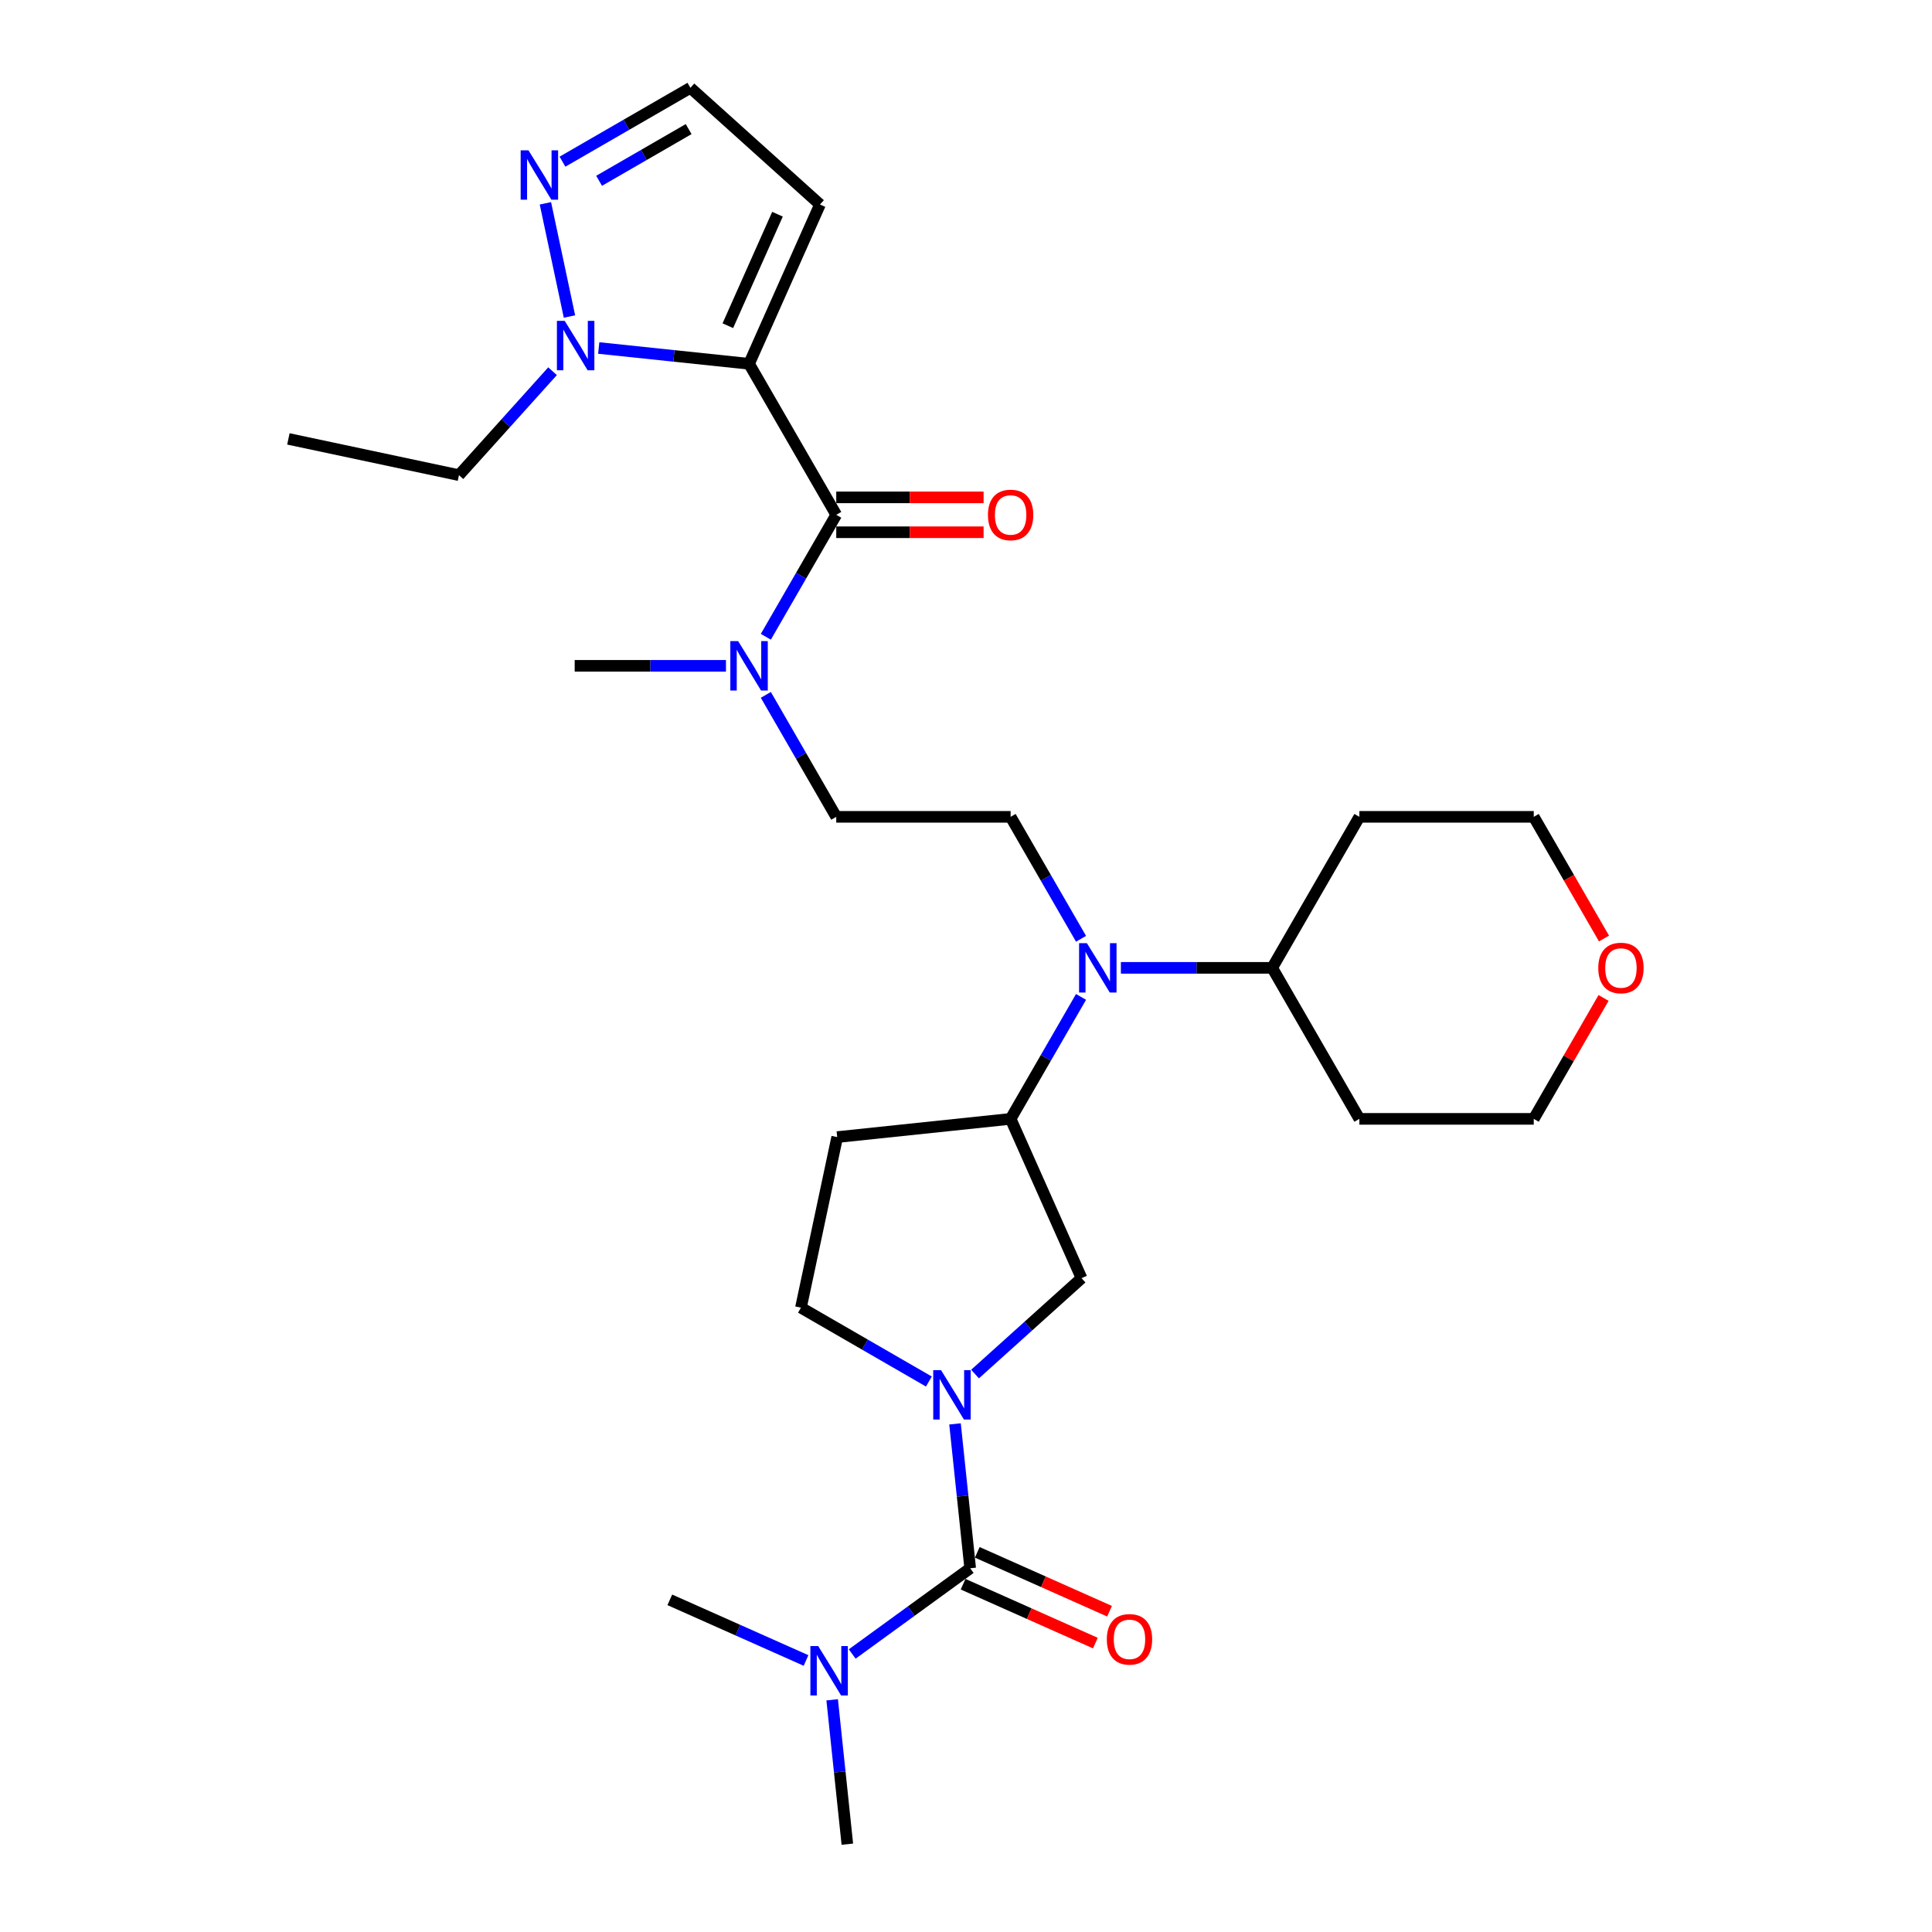 <?xml version='1.0' encoding='iso-8859-1'?>
<svg version='1.1' baseProfile='full'
              xmlns='http://www.w3.org/2000/svg'
                      xmlns:rdkit='http://www.rdkit.org/xml'
                      xmlns:xlink='http://www.w3.org/1999/xlink'
                  xml:space='preserve'
width='1000px' height='1000px' viewBox='0 0 1000 1000'>
<!-- END OF HEADER -->
<rect style='opacity:1.0;fill:#FFFFFF;stroke:none' width='1000' height='1000' x='0' y='0'> </rect>
<path class='bond-2' d='M 387.712,188.301 L 432.84,266.466' style='fill:none;fill-rule:evenodd;stroke:#000000;stroke-width:6px;stroke-linecap:butt;stroke-linejoin:miter;stroke-opacity:1' />
<path class='bond-3' d='M 387.712,188.301 L 348.806,184.212' style='fill:none;fill-rule:evenodd;stroke:#000000;stroke-width:6px;stroke-linecap:butt;stroke-linejoin:miter;stroke-opacity:1' />
<path class='bond-3' d='M 348.806,184.212 L 309.9,180.123' style='fill:none;fill-rule:evenodd;stroke:#0000FF;stroke-width:6px;stroke-linecap:butt;stroke-linejoin:miter;stroke-opacity:1' />
<path class='bond-7' d='M 387.712,188.301 L 424.423,105.848' style='fill:none;fill-rule:evenodd;stroke:#000000;stroke-width:6px;stroke-linecap:butt;stroke-linejoin:miter;stroke-opacity:1' />
<path class='bond-7' d='M 376.728,168.591 L 402.425,110.874' style='fill:none;fill-rule:evenodd;stroke:#000000;stroke-width:6px;stroke-linecap:butt;stroke-linejoin:miter;stroke-opacity:1' />
<path class='bond-0' d='M 504.684,711.21 L 532.245,686.393' style='fill:none;fill-rule:evenodd;stroke:#0000FF;stroke-width:6px;stroke-linecap:butt;stroke-linejoin:miter;stroke-opacity:1' />
<path class='bond-0' d='M 532.245,686.393 L 559.807,661.577' style='fill:none;fill-rule:evenodd;stroke:#000000;stroke-width:6px;stroke-linecap:butt;stroke-linejoin:miter;stroke-opacity:1' />
<path class='bond-1' d='M 494.314,737.007 L 498.241,774.369' style='fill:none;fill-rule:evenodd;stroke:#0000FF;stroke-width:6px;stroke-linecap:butt;stroke-linejoin:miter;stroke-opacity:1' />
<path class='bond-1' d='M 498.241,774.369 L 502.168,811.732' style='fill:none;fill-rule:evenodd;stroke:#000000;stroke-width:6px;stroke-linecap:butt;stroke-linejoin:miter;stroke-opacity:1' />
<path class='bond-31' d='M 480.784,715.071 L 447.676,695.956' style='fill:none;fill-rule:evenodd;stroke:#0000FF;stroke-width:6px;stroke-linecap:butt;stroke-linejoin:miter;stroke-opacity:1' />
<path class='bond-31' d='M 447.676,695.956 L 414.569,676.842' style='fill:none;fill-rule:evenodd;stroke:#000000;stroke-width:6px;stroke-linecap:butt;stroke-linejoin:miter;stroke-opacity:1' />
<path class='bond-11' d='M 502.168,811.732 L 471.633,833.917' style='fill:none;fill-rule:evenodd;stroke:#000000;stroke-width:6px;stroke-linecap:butt;stroke-linejoin:miter;stroke-opacity:1' />
<path class='bond-11' d='M 471.633,833.917 L 441.099,856.101' style='fill:none;fill-rule:evenodd;stroke:#0000FF;stroke-width:6px;stroke-linecap:butt;stroke-linejoin:miter;stroke-opacity:1' />
<path class='bond-15' d='M 498.497,819.977 L 532.729,835.218' style='fill:none;fill-rule:evenodd;stroke:#000000;stroke-width:6px;stroke-linecap:butt;stroke-linejoin:miter;stroke-opacity:1' />
<path class='bond-15' d='M 532.729,835.218 L 566.961,850.459' style='fill:none;fill-rule:evenodd;stroke:#FF0000;stroke-width:6px;stroke-linecap:butt;stroke-linejoin:miter;stroke-opacity:1' />
<path class='bond-15' d='M 505.839,803.487 L 540.071,818.728' style='fill:none;fill-rule:evenodd;stroke:#000000;stroke-width:6px;stroke-linecap:butt;stroke-linejoin:miter;stroke-opacity:1' />
<path class='bond-15' d='M 540.071,818.728 L 574.303,833.969' style='fill:none;fill-rule:evenodd;stroke:#FF0000;stroke-width:6px;stroke-linecap:butt;stroke-linejoin:miter;stroke-opacity:1' />
<path class='bond-9' d='M 432.84,266.466 L 414.617,298.03' style='fill:none;fill-rule:evenodd;stroke:#000000;stroke-width:6px;stroke-linecap:butt;stroke-linejoin:miter;stroke-opacity:1' />
<path class='bond-9' d='M 414.617,298.03 L 396.393,329.593' style='fill:none;fill-rule:evenodd;stroke:#0000FF;stroke-width:6px;stroke-linecap:butt;stroke-linejoin:miter;stroke-opacity:1' />
<path class='bond-16' d='M 432.84,275.491 L 470.974,275.491' style='fill:none;fill-rule:evenodd;stroke:#000000;stroke-width:6px;stroke-linecap:butt;stroke-linejoin:miter;stroke-opacity:1' />
<path class='bond-16' d='M 470.974,275.491 L 509.107,275.491' style='fill:none;fill-rule:evenodd;stroke:#FF0000;stroke-width:6px;stroke-linecap:butt;stroke-linejoin:miter;stroke-opacity:1' />
<path class='bond-16' d='M 432.84,257.44 L 470.974,257.44' style='fill:none;fill-rule:evenodd;stroke:#000000;stroke-width:6px;stroke-linecap:butt;stroke-linejoin:miter;stroke-opacity:1' />
<path class='bond-16' d='M 470.974,257.44 L 509.107,257.44' style='fill:none;fill-rule:evenodd;stroke:#FF0000;stroke-width:6px;stroke-linecap:butt;stroke-linejoin:miter;stroke-opacity:1' />
<path class='bond-4' d='M 294.754,163.83 L 282.299,105.235' style='fill:none;fill-rule:evenodd;stroke:#0000FF;stroke-width:6px;stroke-linecap:butt;stroke-linejoin:miter;stroke-opacity:1' />
<path class='bond-22' d='M 286,192.139 L 261.778,219.04' style='fill:none;fill-rule:evenodd;stroke:#0000FF;stroke-width:6px;stroke-linecap:butt;stroke-linejoin:miter;stroke-opacity:1' />
<path class='bond-22' d='M 261.778,219.04 L 237.557,245.941' style='fill:none;fill-rule:evenodd;stroke:#000000;stroke-width:6px;stroke-linecap:butt;stroke-linejoin:miter;stroke-opacity:1' />
<path class='bond-29' d='M 291.134,83.683 L 324.242,64.569' style='fill:none;fill-rule:evenodd;stroke:#0000FF;stroke-width:6px;stroke-linecap:butt;stroke-linejoin:miter;stroke-opacity:1' />
<path class='bond-29' d='M 324.242,64.569 L 357.349,45.455' style='fill:none;fill-rule:evenodd;stroke:#000000;stroke-width:6px;stroke-linecap:butt;stroke-linejoin:miter;stroke-opacity:1' />
<path class='bond-29' d='M 310.092,93.582 L 333.267,80.202' style='fill:none;fill-rule:evenodd;stroke:#0000FF;stroke-width:6px;stroke-linecap:butt;stroke-linejoin:miter;stroke-opacity:1' />
<path class='bond-29' d='M 333.267,80.202 L 356.442,66.822' style='fill:none;fill-rule:evenodd;stroke:#000000;stroke-width:6px;stroke-linecap:butt;stroke-linejoin:miter;stroke-opacity:1' />
<path class='bond-5' d='M 559.543,485.922 L 541.32,454.358' style='fill:none;fill-rule:evenodd;stroke:#0000FF;stroke-width:6px;stroke-linecap:butt;stroke-linejoin:miter;stroke-opacity:1' />
<path class='bond-5' d='M 541.32,454.358 L 523.097,422.794' style='fill:none;fill-rule:evenodd;stroke:#000000;stroke-width:6px;stroke-linecap:butt;stroke-linejoin:miter;stroke-opacity:1' />
<path class='bond-6' d='M 559.543,515.996 L 541.32,547.559' style='fill:none;fill-rule:evenodd;stroke:#0000FF;stroke-width:6px;stroke-linecap:butt;stroke-linejoin:miter;stroke-opacity:1' />
<path class='bond-6' d='M 541.32,547.559 L 523.097,579.123' style='fill:none;fill-rule:evenodd;stroke:#000000;stroke-width:6px;stroke-linecap:butt;stroke-linejoin:miter;stroke-opacity:1' />
<path class='bond-18' d='M 580.175,500.959 L 619.328,500.959' style='fill:none;fill-rule:evenodd;stroke:#0000FF;stroke-width:6px;stroke-linecap:butt;stroke-linejoin:miter;stroke-opacity:1' />
<path class='bond-18' d='M 619.328,500.959 L 658.481,500.959' style='fill:none;fill-rule:evenodd;stroke:#000000;stroke-width:6px;stroke-linecap:butt;stroke-linejoin:miter;stroke-opacity:1' />
<path class='bond-8' d='M 523.097,579.123 L 559.807,661.577' style='fill:none;fill-rule:evenodd;stroke:#000000;stroke-width:6px;stroke-linecap:butt;stroke-linejoin:miter;stroke-opacity:1' />
<path class='bond-13' d='M 523.097,579.123 L 433.335,588.558' style='fill:none;fill-rule:evenodd;stroke:#000000;stroke-width:6px;stroke-linecap:butt;stroke-linejoin:miter;stroke-opacity:1' />
<path class='bond-14' d='M 424.423,105.848 L 357.349,45.455' style='fill:none;fill-rule:evenodd;stroke:#000000;stroke-width:6px;stroke-linecap:butt;stroke-linejoin:miter;stroke-opacity:1' />
<path class='bond-17' d='M 396.393,359.667 L 414.617,391.231' style='fill:none;fill-rule:evenodd;stroke:#0000FF;stroke-width:6px;stroke-linecap:butt;stroke-linejoin:miter;stroke-opacity:1' />
<path class='bond-17' d='M 414.617,391.231 L 432.84,422.794' style='fill:none;fill-rule:evenodd;stroke:#000000;stroke-width:6px;stroke-linecap:butt;stroke-linejoin:miter;stroke-opacity:1' />
<path class='bond-25' d='M 375.762,344.63 L 336.609,344.63' style='fill:none;fill-rule:evenodd;stroke:#0000FF;stroke-width:6px;stroke-linecap:butt;stroke-linejoin:miter;stroke-opacity:1' />
<path class='bond-25' d='M 336.609,344.63 L 297.455,344.63' style='fill:none;fill-rule:evenodd;stroke:#000000;stroke-width:6px;stroke-linecap:butt;stroke-linejoin:miter;stroke-opacity:1' />
<path class='bond-10' d='M 523.097,422.794 L 432.84,422.794' style='fill:none;fill-rule:evenodd;stroke:#000000;stroke-width:6px;stroke-linecap:butt;stroke-linejoin:miter;stroke-opacity:1' />
<path class='bond-26' d='M 430.729,879.82 L 434.656,917.183' style='fill:none;fill-rule:evenodd;stroke:#0000FF;stroke-width:6px;stroke-linecap:butt;stroke-linejoin:miter;stroke-opacity:1' />
<path class='bond-26' d='M 434.656,917.183 L 438.583,954.545' style='fill:none;fill-rule:evenodd;stroke:#000000;stroke-width:6px;stroke-linecap:butt;stroke-linejoin:miter;stroke-opacity:1' />
<path class='bond-27' d='M 417.199,859.463 L 381.947,843.768' style='fill:none;fill-rule:evenodd;stroke:#0000FF;stroke-width:6px;stroke-linecap:butt;stroke-linejoin:miter;stroke-opacity:1' />
<path class='bond-27' d='M 381.947,843.768 L 346.696,828.073' style='fill:none;fill-rule:evenodd;stroke:#000000;stroke-width:6px;stroke-linecap:butt;stroke-linejoin:miter;stroke-opacity:1' />
<path class='bond-12' d='M 414.569,676.842 L 433.335,588.558' style='fill:none;fill-rule:evenodd;stroke:#000000;stroke-width:6px;stroke-linecap:butt;stroke-linejoin:miter;stroke-opacity:1' />
<path class='bond-20' d='M 658.481,500.959 L 703.61,422.794' style='fill:none;fill-rule:evenodd;stroke:#000000;stroke-width:6px;stroke-linecap:butt;stroke-linejoin:miter;stroke-opacity:1' />
<path class='bond-21' d='M 658.481,500.959 L 703.61,579.123' style='fill:none;fill-rule:evenodd;stroke:#000000;stroke-width:6px;stroke-linecap:butt;stroke-linejoin:miter;stroke-opacity:1' />
<path class='bond-19' d='M 830,516.537 L 811.933,547.83' style='fill:none;fill-rule:evenodd;stroke:#FF0000;stroke-width:6px;stroke-linecap:butt;stroke-linejoin:miter;stroke-opacity:1' />
<path class='bond-19' d='M 811.933,547.83 L 793.866,579.123' style='fill:none;fill-rule:evenodd;stroke:#000000;stroke-width:6px;stroke-linecap:butt;stroke-linejoin:miter;stroke-opacity:1' />
<path class='bond-30' d='M 830.229,485.778 L 812.048,454.286' style='fill:none;fill-rule:evenodd;stroke:#FF0000;stroke-width:6px;stroke-linecap:butt;stroke-linejoin:miter;stroke-opacity:1' />
<path class='bond-30' d='M 812.048,454.286 L 793.866,422.794' style='fill:none;fill-rule:evenodd;stroke:#000000;stroke-width:6px;stroke-linecap:butt;stroke-linejoin:miter;stroke-opacity:1' />
<path class='bond-24' d='M 703.61,422.794 L 793.866,422.794' style='fill:none;fill-rule:evenodd;stroke:#000000;stroke-width:6px;stroke-linecap:butt;stroke-linejoin:miter;stroke-opacity:1' />
<path class='bond-23' d='M 703.61,579.123 L 793.866,579.123' style='fill:none;fill-rule:evenodd;stroke:#000000;stroke-width:6px;stroke-linecap:butt;stroke-linejoin:miter;stroke-opacity:1' />
<path class='bond-28' d='M 237.557,245.941 L 149.272,227.175' style='fill:none;fill-rule:evenodd;stroke:#000000;stroke-width:6px;stroke-linecap:butt;stroke-linejoin:miter;stroke-opacity:1' />
<path  class='atom-1' d='M 487.084 709.19
L 495.459 722.728
Q 496.29 724.064, 497.626 726.483
Q 498.961 728.902, 499.034 729.046
L 499.034 709.19
L 502.427 709.19
L 502.427 734.75
L 498.925 734.75
L 489.936 719.948
Q 488.889 718.215, 487.77 716.23
Q 486.686 714.244, 486.362 713.63
L 486.362 734.75
L 483.04 734.75
L 483.04 709.19
L 487.084 709.19
' fill='#0000FF'/>
<path  class='atom-4' d='M 292.3 166.087
L 300.676 179.625
Q 301.506 180.961, 302.842 183.38
Q 304.178 185.799, 304.25 185.943
L 304.25 166.087
L 307.643 166.087
L 307.643 191.647
L 304.142 191.647
L 295.152 176.845
Q 294.105 175.112, 292.986 173.127
Q 291.903 171.141, 291.578 170.527
L 291.578 191.647
L 288.256 191.647
L 288.256 166.087
L 292.3 166.087
' fill='#0000FF'/>
<path  class='atom-5' d='M 273.534 77.802
L 281.91 91.341
Q 282.741 92.677, 284.076 95.096
Q 285.412 97.514, 285.484 97.659
L 285.484 77.802
L 288.878 77.802
L 288.878 103.363
L 285.376 103.363
L 276.387 88.561
Q 275.34 86.828, 274.22 84.843
Q 273.137 82.857, 272.812 82.243
L 272.812 103.363
L 269.491 103.363
L 269.491 77.802
L 273.534 77.802
' fill='#0000FF'/>
<path  class='atom-6' d='M 562.575 488.179
L 570.951 501.717
Q 571.781 503.053, 573.117 505.472
Q 574.453 507.891, 574.525 508.035
L 574.525 488.179
L 577.918 488.179
L 577.918 513.739
L 574.416 513.739
L 565.427 498.937
Q 564.38 497.204, 563.261 495.219
Q 562.178 493.233, 561.853 492.619
L 561.853 513.739
L 558.531 513.739
L 558.531 488.179
L 562.575 488.179
' fill='#0000FF'/>
<path  class='atom-10' d='M 382.062 331.85
L 390.438 345.388
Q 391.268 346.724, 392.604 349.143
Q 393.94 351.562, 394.012 351.706
L 394.012 331.85
L 397.405 331.85
L 397.405 357.41
L 393.904 357.41
L 384.914 342.608
Q 383.867 340.875, 382.748 338.89
Q 381.665 336.904, 381.34 336.29
L 381.34 357.41
L 378.018 357.41
L 378.018 331.85
L 382.062 331.85
' fill='#0000FF'/>
<path  class='atom-12' d='M 423.499 852.003
L 431.875 865.542
Q 432.705 866.877, 434.041 869.296
Q 435.377 871.715, 435.449 871.86
L 435.449 852.003
L 438.843 852.003
L 438.843 877.564
L 435.341 877.564
L 426.351 862.762
Q 425.304 861.029, 424.185 859.043
Q 423.102 857.057, 422.777 856.444
L 422.777 877.564
L 419.455 877.564
L 419.455 852.003
L 423.499 852.003
' fill='#0000FF'/>
<path  class='atom-16' d='M 572.888 848.515
Q 572.888 842.377, 575.921 838.948
Q 578.953 835.518, 584.621 835.518
Q 590.289 835.518, 593.322 838.948
Q 596.355 842.377, 596.355 848.515
Q 596.355 854.724, 593.286 858.263
Q 590.217 861.764, 584.621 861.764
Q 578.989 861.764, 575.921 858.263
Q 572.888 854.761, 572.888 848.515
M 584.621 858.876
Q 588.52 858.876, 590.614 856.277
Q 592.744 853.641, 592.744 848.515
Q 592.744 843.497, 590.614 840.969
Q 588.52 838.406, 584.621 838.406
Q 580.722 838.406, 578.592 840.933
Q 576.498 843.46, 576.498 848.515
Q 576.498 853.677, 578.592 856.277
Q 580.722 858.876, 584.621 858.876
' fill='#FF0000'/>
<path  class='atom-17' d='M 511.363 266.538
Q 511.363 260.4, 514.396 256.971
Q 517.429 253.541, 523.097 253.541
Q 528.765 253.541, 531.797 256.971
Q 534.83 260.4, 534.83 266.538
Q 534.83 272.748, 531.761 276.286
Q 528.693 279.788, 523.097 279.788
Q 517.465 279.788, 514.396 276.286
Q 511.363 272.784, 511.363 266.538
M 523.097 276.899
Q 526.996 276.899, 529.09 274.3
Q 531.22 271.664, 531.22 266.538
Q 531.22 261.52, 529.09 258.992
Q 526.996 256.429, 523.097 256.429
Q 519.198 256.429, 517.068 258.956
Q 514.974 261.484, 514.974 266.538
Q 514.974 271.701, 517.068 274.3
Q 519.198 276.899, 523.097 276.899
' fill='#FF0000'/>
<path  class='atom-20' d='M 827.261 501.031
Q 827.261 494.894, 830.294 491.464
Q 833.326 488.034, 838.994 488.034
Q 844.662 488.034, 847.695 491.464
Q 850.728 494.894, 850.728 501.031
Q 850.728 507.241, 847.659 510.779
Q 844.59 514.281, 838.994 514.281
Q 833.362 514.281, 830.294 510.779
Q 827.261 507.277, 827.261 501.031
M 838.994 511.392
Q 842.893 511.392, 844.987 508.793
Q 847.117 506.158, 847.117 501.031
Q 847.117 496.013, 844.987 493.486
Q 842.893 490.922, 838.994 490.922
Q 835.095 490.922, 832.965 493.45
Q 830.871 495.977, 830.871 501.031
Q 830.871 506.194, 832.965 508.793
Q 835.095 511.392, 838.994 511.392
' fill='#FF0000'/>
</svg>
